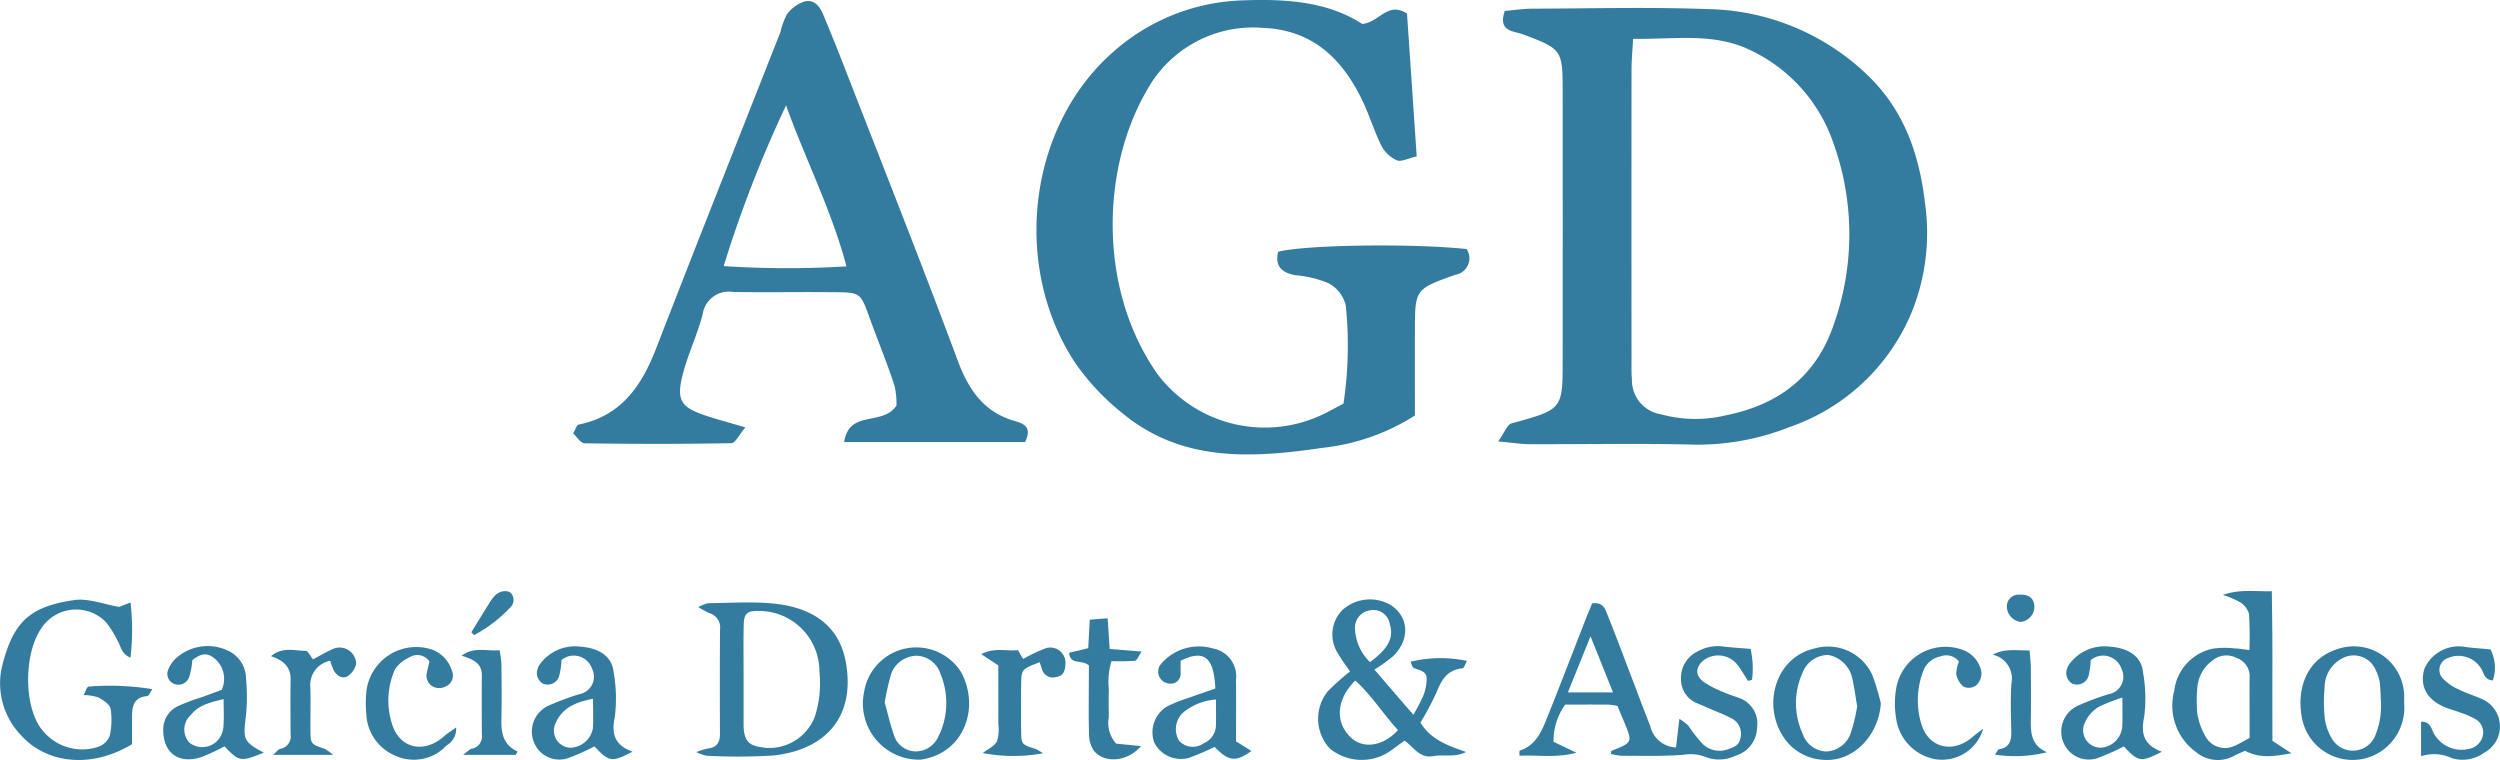 <svg xmlns="http://www.w3.org/2000/svg" width="223.434" height="67.935" viewBox="0 0 223.434 67.935">
  <g id="Grupo_169" data-name="Grupo 169" transform="translate(-848.283 -2456.958)">
    <g id="Grupo_137" data-name="Grupo 137" transform="translate(0 -349.867)">
      <path id="Trazado_981" data-name="Trazado 981" d="M982.773,2807.8c.8-.066,1.68-.2,2.565-.2,5.174-.018,10.354-.152,15.521.037a21.137,21.137,0,0,1,14.263,5.833c3.375,3.2,4.71,7.226,5.213,11.561a18.86,18.86,0,0,1-1.333,10.023,18.255,18.255,0,0,1-10.794,9.943,22.365,22.365,0,0,1-8.379,1.57c-4.941-.132-9.888-.027-14.832-.045-.775,0-1.549-.129-2.815-.242.555-.776.792-1.5,1.2-1.617,4.543-1.253,4.559-1.227,4.562-5.631q.011-12.133,0-24.267c-.006-3.484-.129-3.584-3.53-4.863C983.57,2809.586,982.126,2809.667,982.773,2807.8Zm11.464,2.49c-.061,1.172-.138,1.953-.138,2.733q-.013,13,0,26c0,.57-.021,1.144.035,1.71a3.083,3.083,0,0,0,2.617,3.124,11.611,11.611,0,0,0,5.72.1c4.8-.955,8.126-3.5,9.7-8.124a24.068,24.068,0,0,0-.08-16.361,14.256,14.256,0,0,0-7.065-8.013C1001.594,2809.666,998.111,2810.363,994.237,2810.293Z" fill="#337ca0"/>
      <path id="Trazado_982" data-name="Trazado 982" d="M970.032,2808.966c1.589-.172,2.223-2.032,4-.936l.866,12.772c-.768.172-1.381.514-1.781.349a2.917,2.917,0,0,1-1.374-1.3c-.655-1.32-1.076-2.753-1.719-4.081-1.8-3.719-4.464-6.293-8.924-6.457a10.824,10.824,0,0,0-10.3,5.555c-4.047,6.918-4.434,17.651.875,25.313a12.007,12.007,0,0,0,14.424,3.867c.734-.311,1.425-.721,2.254-1.144a34.735,34.735,0,0,0,.206-8.776,3.057,3.057,0,0,0-1.531-1.985,9.57,9.57,0,0,0-2.951-.718c-1.224-.217-1.875-.791-1.561-2.1,2.391-.62,11.96-.765,16.845-.24a1.493,1.493,0,0,1-1.021,2.3c-3.585,1.286-3.59,1.289-3.6,4.964-.01,2.505,0,5.01,0,7.609a19.172,19.172,0,0,1-8.324,2.9c-6.183.908-12.445,1.294-17.727-3.031a21.164,21.164,0,0,1-4.4-4.7c-5.58-8.634-4.082-20.878,3.322-27.516a18.283,18.283,0,0,1,11.842-4.757C963.275,2806.71,967,2806.993,970.032,2808.966Z" fill="#337ca0"/>
      <path id="Trazado_983" data-name="Trazado 983" d="M923.729,2846.337c.441-2.941,3.4-1.38,4.673-3.26a6.811,6.811,0,0,0-.183-1.812c-.6-1.836-1.329-3.63-2-5.443-1.129-3.051-.783-2.858-4.136-2.885-2.762-.022-5.525.032-8.286-.018a2.36,2.36,0,0,0-2.715,1.991c-.448,1.751-1.246,3.413-1.72,5.159-.693,2.55-.294,3.172,2.226,3.978.964.309,1.943.574,3.31.975-.533.625-.885,1.4-1.251,1.41-4.37.085-8.743.078-13.114.013-.361-.006-.714-.607-1.029-.894.249-.418.332-.746.477-.775,3.837-.774,5.654-3.478,6.954-6.839,3.653-9.437,7.4-18.839,11.1-28.257a6.305,6.305,0,0,1,.588-1.587,3.226,3.226,0,0,1,1.5-1.115c.956-.275,1.444.448,1.768,1.233.521,1.262,1.045,2.522,1.54,3.794,3.5,9.008,7.077,17.99,10.448,27.047.99,2.658,2.372,4.647,5.18,5.428.965.269,1.4.7.837,1.857Zm-10.767-15.73a87.222,87.222,0,0,0,10.974.025c-1.363-5.094-3.6-9.392-5.4-14.387A108.579,108.579,0,0,0,912.962,2830.607Z" fill="#337ca0"/>
    </g>
    <g id="Grupo_138" data-name="Grupo 138" transform="translate(0 -349.867)">
      <path id="Trazado_984" data-name="Trazado 984" d="M990.575,2860.75c1.081-.145,1.2.616,1.429,1.167.662,1.622,1.267,3.266,1.893,4.9s1.239,3.278,1.877,4.91a2.462,2.462,0,0,0,2.3,1.9l.3-2.554a4.863,4.863,0,0,1,.791.591,12.924,12.924,0,0,0,1.277,1.635,2.164,2.164,0,0,0,2.282.488c.533-.193,1-.35,1.1-.973a1.525,1.525,0,0,0-.636-1.7,10.035,10.035,0,0,0-1.271-.6c-.646-.283-1.3-.551-1.946-.832a2.29,2.29,0,0,1-1.451-2.21,2.6,2.6,0,0,1,1.463-2.412,3.649,3.649,0,0,1,2.387-.443c.719.085,1.444.125,2.366.2a7.81,7.81,0,0,1,.131,2.765l-.358.1c-.3-.463-.566-.949-.9-1.383a2.187,2.187,0,0,0-2.971-.53c-.845.624-.9,1.411-.065,2.025a9.557,9.557,0,0,0,1.722.882c.426.193.88.329,1.32.494a2.438,2.438,0,0,1,1.7,2.727,2.659,2.659,0,0,1-1.906,2.462,3.348,3.348,0,0,1-2.742.1,3.733,3.733,0,0,0-1.84-.188c-1.864.165-3.75.095-5.628.1a5.308,5.308,0,0,1-.942-.166c.031-.177.025-.268.052-.279,1.889-.745,1.889-.745,1.134-2.57-.2-.478-.4-.955-.6-1.436a5.322,5.322,0,0,0-.757-.118c-1.3-.011-2.6-.006-3.909-.006a5.475,5.475,0,0,0-1.047,3.326l2.044.979c-1.9.493-3.489.182-5.082.268a1.8,1.8,0,0,1,0-.456c1.481-.473,1.986-1.756,2.486-3,1.217-3.036,2.386-6.091,3.575-9.138C990.292,2861.458,990.422,2861.136,990.575,2860.75Zm-2.166,7.96h4.038l-2.012-5.014C989.715,2865.479,989.12,2866.95,988.409,2868.71Z" fill="#337ca0"/>
      <path id="Trazado_985" data-name="Trazado 985" d="M968.937,2866.834c-.36-.531-.755-1.042-1.072-1.6a3.115,3.115,0,0,1,.375-3.871,3.658,3.658,0,0,1,4.422-.409c1.687,1.2,1.5,3.216.122,4.524a15.069,15.069,0,0,1-1.664,1.191l3.478,4.038a15.939,15.939,0,0,0,.909-1.748,4.151,4.151,0,0,0,.28-1.52c-.02-.664-.67-.7-1.143-.912-.149-.067-.2-.358-.295-.562a11.341,11.341,0,0,1,5.04-.072c-.145.252-.251.644-.4.659-1.327.134-1.863,1-2.3,2.113a26.383,26.383,0,0,1-1.454,2.74c.931,1.544,2.485,2.065,4.074,2.629-.98.509-1.983.195-2.915.369-1.245.232-1.741-.8-2.582-1.385-.438.318-.859.63-1.285.934a4.5,4.5,0,0,1-5.41-.242,3.915,3.915,0,0,1-.157-5.111A23.229,23.229,0,0,1,968.937,2866.834Zm4.291,5.245c-1.317-1.426-2.357-3.107-3.815-4.433-1.717,1.692-1.823,3.75-.4,5.093C970.126,2873.787,971.883,2873.532,973.228,2872.079ZM970.722,2866c1.667-1.225,2.146-2.2,1.769-3.4a1.488,1.488,0,0,0-1.816-1.219,1.562,1.562,0,0,0-1.294,1.6A4.4,4.4,0,0,0,970.722,2866Z" fill="#337ca0"/>
      <path id="Trazado_986" data-name="Trazado 986" d="M910.507,2874.045a7.384,7.384,0,0,1,1.026-.323c.813-.081,1.1-.552,1.094-1.309-.01-3.1-.016-6.207.006-9.31a1.334,1.334,0,0,0-.956-1.483,7.285,7.285,0,0,1-.979-.536,3.265,3.265,0,0,1,.869-.347c1.891-.023,3.794-.15,5.671.013,3.682.32,6.045,2.009,6.635,5.232.892,4.873-1.763,7.838-6.438,8.362a51.3,51.3,0,0,1-6.023.022A4.678,4.678,0,0,1,910.507,2874.045Zm4.233-7.031q0,2.274,0,4.55c0,1.852.8,1.944,2,2.1a4.358,4.358,0,0,0,4.391-2.854,9.833,9.833,0,0,0,.386-3.97,5.4,5.4,0,0,0-5.48-5.412c-.961-.017-1.262.232-1.284,1.215C914.717,2864.1,914.741,2865.555,914.74,2867.014Z" fill="#337ca0"/>
      <path id="Trazado_987" data-name="Trazado 987" d="M855.757,2868.946c.189-.346.26-.7.436-.758a23.594,23.594,0,0,1,5.706.23c-.171.241-.3.6-.46.619-1.218.11-1.357.933-1.356,1.878,0,.818,0,1.637,0,2.422-3.819,2.3-7.754,1.61-9.894-.771a6.7,6.7,0,0,1-1.683-6.355c1.018-3.9,2.516-5.179,6.406-5.754,1.256-.185,2.623.375,4.027.608l1.007-.394a21.109,21.109,0,0,1,0,4.929c-.816-.314-.858-1.02-1.164-1.526a8.958,8.958,0,0,0-1-1.61,3.711,3.711,0,0,0-5.806.517c-1.612,2.336-1.567,7.176.124,9.142a4.549,4.549,0,0,0,5.063,1.412,1.691,1.691,0,0,0,.922-.942,6.31,6.31,0,0,0,.084-2.42c-.074-.4-.647-.769-1.077-1.01A4.384,4.384,0,0,0,855.757,2868.946Z" fill="#337ca0"/>
      <path id="Trazado_988" data-name="Trazado 988" d="M1051.376,2873.036l1.7,1.111c-1.55.271-2.756.5-4.146-.22-.209.1-.637.262-1.038.479a3.017,3.017,0,0,1-3.33-.356,5.125,5.125,0,0,1-1.963-5.472,4.377,4.377,0,0,1,3.454-3.78,7.477,7.477,0,0,1,1.894-.027c.389.011.777.082,1.373.15a32.163,32.163,0,0,0-.037-3.237,1.848,1.848,0,0,0-.785-1.028,8.049,8.049,0,0,0-1.56-.662c1.58-.542,2.89-.282,4.386-.332.018,1.5.041,2.943.049,4.384.008,1.524,0,3.047,0,4.57Zm-2.038-.262v-1.694c0-1.229-.017-2.458,0-3.686a1.724,1.724,0,0,0-1.174-1.767,1.928,1.928,0,0,0-2.137.226,3.275,3.275,0,0,0-1.352,2.369,12.035,12.035,0,0,0,0,2.451,6.154,6.154,0,0,0,.8,2.1,1.978,1.978,0,0,0,2.48.726C1048.382,2873.328,1048.777,2873.071,1049.338,2872.774Z" fill="#337ca0"/>
      <path id="Trazado_989" data-name="Trazado 989" d="M871.857,2874.093c-2.084.836-2.191.815-3.511-.564a18.607,18.607,0,0,1-2.056.955c-2.094.689-3.5-.43-3.413-2.588a2.281,2.281,0,0,1,1.449-2.023,17.7,17.7,0,0,1,1.977-.733l1.79-.658a2.353,2.353,0,0,0-.733-2.886c-.73-.547-1.312-.209-1.89.229a6.1,6.1,0,0,1-.29,1.529,1.008,1.008,0,0,1-1.312.6.963.963,0,0,1-.532-1.323,2.66,2.66,0,0,1,.812-1.089,4.211,4.211,0,0,1,4.482-.576,2.76,2.76,0,0,1,1.641,2.513,16.85,16.85,0,0,1-.029,3.5C870.011,2872.909,870.051,2873.121,871.857,2874.093Zm-3.587-4.786c-1.707.391-2.345.709-2.924,1.412a1.741,1.741,0,0,0-.115,2.5,1.871,1.871,0,0,0,2.636-.383,2.049,2.049,0,0,0,.385-1.1C868.311,2870.99,868.27,2870.235,868.27,2869.307Z" fill="#337ca0"/>
      <path id="Trazado_990" data-name="Trazado 990" d="M904.815,2874.008c-1.857.96-2.107.921-3.4-.474a22.775,22.775,0,0,1-2.183.982,2.44,2.44,0,0,1-3.137-1.15,2.548,2.548,0,0,1,1.157-3.449,24.768,24.768,0,0,1,2.8-1.051,1.583,1.583,0,0,0,1.156-2.251,1.739,1.739,0,0,0-2.376-1.037,2.206,2.206,0,0,0-.362.236,7.21,7.21,0,0,1-.22,1.462,1.081,1.081,0,0,1-1.438.651,1.094,1.094,0,0,1-.458-1.374.909.909,0,0,1,.15-.316,3.882,3.882,0,0,1,3.683-1.616c1.6.124,2.791.837,2.934,2.266a13.275,13.275,0,0,1,.113,3.989C902.9,2872.455,903.244,2873.433,904.815,2874.008Zm-3.532-4.73c-1.574.3-2.776.824-3.362,2.215a1.536,1.536,0,0,0,1.3,2.159,2.109,2.109,0,0,0,2.055-1.76C901.322,2871.086,901.283,2870.275,901.283,2869.278Z" fill="#337ca0"/>
      <path id="Trazado_991" data-name="Trazado 991" d="M1035.135,2865.828a6.943,6.943,0,0,1-.2,1.451,1.086,1.086,0,0,1-1.441.647,1.1,1.1,0,0,1-.453-1.377.906.906,0,0,1,.15-.315,3.892,3.892,0,0,1,3.685-1.613c1.518.114,2.782.792,2.932,2.269a13.187,13.187,0,0,1,.111,3.99c-.34,1.58.017,2.553,1.583,3.131-1.867.956-2.113.917-3.4-.477a22.347,22.347,0,0,1-2.186.983,2.445,2.445,0,0,1-3.135-1.154,2.549,2.549,0,0,1,1.161-3.448,24.97,24.97,0,0,1,2.8-1.05,1.584,1.584,0,0,0,1.151-2.253,1.738,1.738,0,0,0-2.378-1.033A2.332,2.332,0,0,0,1035.135,2865.828Zm2.833,3.335a19.308,19.308,0,0,0-1.91.732,3.005,3.005,0,0,0-1.551,1.82,1.558,1.558,0,0,0,1.635,1.927,2.055,2.055,0,0,0,1.821-1.992C1037.989,2870.9,1037.968,2870.157,1037.968,2869.163Z" fill="#337ca0"/>
      <path id="Trazado_992" data-name="Trazado 992" d="M956.9,2868.366c-.113-2.818-1.01-3.52-3.1-2.487,0,.338-.007.737,0,1.137a.87.87,0,0,1-.884.91,1.082,1.082,0,0,1-.966-1.64,4.431,4.431,0,0,1,4.721-1.51,2.54,2.54,0,0,1,2.074,2.855c.024,1.808.005,3.618.005,5.453l1.378.857c-1.394,1.016-2.049.928-3.29-.361a24.659,24.659,0,0,1-2.278.97,2.664,2.664,0,0,1-3.114-1.351,2.7,2.7,0,0,1,1.113-3.22,12.709,12.709,0,0,1,1.958-.783C955.28,2868.916,956.054,2868.659,956.9,2868.366Zm.061.977a5.182,5.182,0,0,0-2.936,1.164,2.018,2.018,0,0,0-.367,2.517,1.658,1.658,0,0,0,2.206.228,1.777,1.777,0,0,0,1.094-1.636C956.972,2870.872,956.958,2870.128,956.958,2869.343Z" fill="#337ca0"/>
      <path id="Trazado_993" data-name="Trazado 993" d="M1063.151,2869.7a4.675,4.675,0,0,1-2.762,4.654,4.6,4.6,0,0,1-6.332-3.169c-.593-2.671.325-5.393,2.994-6.3a4.5,4.5,0,0,1,6.1,4.111C1063.158,2869.236,1063.15,2869.47,1063.151,2869.7Zm-2.069-.022c-.035-.639-.04-1.281-.118-1.914a3.771,3.771,0,0,0-.326-.991,2.138,2.138,0,0,0-3.036-1.1,2.909,2.909,0,0,0-1.557,2.559,14.12,14.12,0,0,0,.01,2.789,4.684,4.684,0,0,0,.619,1.783,2.166,2.166,0,0,0,3.824-.078A6.886,6.886,0,0,0,1061.082,2869.682Z" fill="#337ca0"/>
      <path id="Trazado_994" data-name="Trazado 994" d="M1016.377,2869.67c-.136,2.656-2.261,5.261-5.108,5.067a4.538,4.538,0,0,1-3.663-2.155c-1.818-2.888-.573-7,2.787-7.783a4.344,4.344,0,0,1,5.239,2.389A20.985,20.985,0,0,1,1016.377,2869.67Zm-2.111.271c-.172-.976-.276-1.841-.485-2.681a2.715,2.715,0,0,0-2.1-1.9,2.476,2.476,0,0,0-2.309,1.613,6.556,6.556,0,0,0,.02,5.424,2.306,2.306,0,0,0,2.126,1.592,2.423,2.423,0,0,0,2.158-1.6A14.539,14.539,0,0,0,1014.266,2869.941Z" fill="#337ca0"/>
      <path id="Trazado_995" data-name="Trazado 995" d="M930.623,2874.715a5.015,5.015,0,0,1-5.115-6.028,4.727,4.727,0,0,1,8.705-1.737c1.495,2.858.492,6.462-2.637,7.53A7.183,7.183,0,0,1,930.623,2874.715Zm-3.269-5.108c.254.911.493,1.977.853,3a2.06,2.06,0,0,0,1.888,1.374,2.215,2.215,0,0,0,2.072-1.375c.053-.1.109-.206.154-.314a6.786,6.786,0,0,0,.013-5.254,2.326,2.326,0,0,0-2.1-1.607,2.473,2.473,0,0,0-2.3,1.6A22.8,22.8,0,0,0,927.354,2869.607Z" fill="#337ca0"/>
      <path id="Trazado_996" data-name="Trazado 996" d="M1070.863,2864.864a3.536,3.536,0,0,1,.215,2.77c-.794-.037-.793-.7-1.074-1.1a2.364,2.364,0,0,0-2.9-.912,1.119,1.119,0,0,0-.49,1.849,4.494,4.494,0,0,0,1.412.973c.732.362,1.529.592,2.264.947a2.666,2.666,0,0,1,0,4.716,3.276,3.276,0,0,1-2.859.484,3.771,3.771,0,0,0-2.769-.182v-3.079c.9-.029.916.718,1.206,1.153a2.834,2.834,0,0,0,3.174,1.249,1.525,1.525,0,0,0,1.145-1.2,1.346,1.346,0,0,0-.733-1.471,7.847,7.847,0,0,0-1.287-.556c-.438-.166-.9-.277-1.332-.453-1.665-.679-2.326-1.916-1.872-3.463a3.35,3.35,0,0,1,3.565-1.959C1069.253,2864.741,1069.982,2864.778,1070.863,2864.864Z" fill="#337ca0"/>
      <path id="Trazado_997" data-name="Trazado 997" d="M886.666,2865.956a1.3,1.3,0,0,0-1.8-.375,3.01,3.01,0,0,0-1.286,1.069,6.869,6.869,0,0,0-.284,4.8c.649,2.281,2.875,2.778,4.674,1.177.275-.245.6-.44,1.077-.789a1.694,1.694,0,0,1-.86,1.613,3.965,3.965,0,0,1-4.54.925,4.2,4.2,0,0,1-2.619-3.651,10.545,10.545,0,0,1,0-2.1,4.485,4.485,0,0,1,5.96-3.713,2.941,2.941,0,0,1,1.689,1.877,1.056,1.056,0,0,1-.5,1.358,1.269,1.269,0,0,1-.97.131,1.091,1.091,0,0,1-.795-1.219C886.477,2866.666,886.59,2866.283,886.666,2865.956Z" fill="#337ca0"/>
      <path id="Trazado_998" data-name="Trazado 998" d="M1025.528,2871.957a3.836,3.836,0,0,1-4.154,2.74,4.3,4.3,0,0,1-3.615-3.587,8.225,8.225,0,0,1,0-2.8,4.467,4.467,0,0,1,6.049-3.359,2.574,2.574,0,0,1,1.567,1.969,1.51,1.51,0,0,1-.5,1.182,1.142,1.142,0,0,1-1.089.1,1.85,1.85,0,0,1-.663-1.117,2.967,2.967,0,0,1,.24-1.132,1.418,1.418,0,0,0-1.623-.469,2.093,2.093,0,0,0-1.491,1.115,7.343,7.343,0,0,0-.285,4.813c.616,2.283,2.879,2.821,4.66,1.239C1024.908,2872.4,1025.226,2872.188,1025.528,2871.957Z" fill="#337ca0"/>
      <path id="Trazado_999" data-name="Trazado 999" d="M941.5,2874.15a14.562,14.562,0,0,1-5.384-.025c.461-.358,1.035-.607,1.266-1.038a3.524,3.524,0,0,0,.123-1.545c.01-1.749,0-3.5,0-5.251l-1.519-1c1.127-.612,2.22-.257,3.276-.358l.458.792a14.252,14.252,0,0,1,2.073-.98,1.358,1.358,0,0,1,1.709,1.434c-.019.566-.152,1.061-.828,1.15a1,1,0,0,1-1.258-.679c-.067-.213-.142-.423-.214-.638-1.628.626-1.639.625-1.656,2.076-.015,1.343-.017,2.687,0,4.031.017,1.25.034,1.246,1.3,1.64A4.525,4.525,0,0,1,941.5,2874.15Z" fill="#337ca0"/>
      <path id="Trazado_1000" data-name="Trazado 1000" d="M945.6,2866.294c-.7-.576-1.653.02-1.766-1.131l1.707-.409.139-2.548,1.6-.121.178,2.743,2.857.229c-.279.4-.417.8-.6.823a18.89,18.89,0,0,1-2.091.031,6.2,6.2,0,0,0-.235,2.558c-.038.819-.011,1.64-.008,2.461a2.765,2.765,0,0,0,.659,2.357l2.216.222c-1.189,1.394-3.254,1.577-4.2.422a2.55,2.55,0,0,1-.438-1.449c-.056-1.522-.023-3.047-.024-4.57C945.6,2867.337,945.6,2866.762,945.6,2866.294Z" fill="#337ca0"/>
      <path id="Trazado_1001" data-name="Trazado 1001" d="M878.056,2874.293H872.68c.355-.308.478-.5.636-.538a1.121,1.121,0,0,0,.938-1.283c-.009-1.641-.022-3.283,0-4.924.019-1.115-.628-1.7-1.753-2.078,1.041-.879,2.116-.465,3.1-.483.2,0,.413.467.656.764.581-.3,1.22-.693,1.9-.974a1.479,1.479,0,0,1,1.955,1.367,1.756,1.756,0,0,1-.736,1.1c-.443.292-.928.018-1.211-.408a4.936,4.936,0,0,1-.37-.955,2.2,2.2,0,0,0-1.781,2.33c.053,1.287,0,2.579.015,3.868.016,1.254.032,1.247,1.275,1.674A4.57,4.57,0,0,1,878.056,2874.293Z" fill="#337ca0"/>
      <path id="Trazado_1002" data-name="Trazado 1002" d="M894.372,2874.288h-4.693c.433-.323.572-.5.743-.541a1.116,1.116,0,0,0,.925-1.285c-.006-1.753-.02-3.506,0-5.259.016-1.125-.8-1.448-1.806-1.776,1.118-.834,2.235-.377,3.39-.492a9.865,9.865,0,0,1,.166,1.215c.018,1.636.038,3.273,0,4.908-.029,1.219.114,2.324,1.448,2.936Z" fill="#337ca0"/>
      <path id="Trazado_1003" data-name="Trazado 1003" d="M1026.385,2865.336c1.066-.577,2.106-.362,3.289-.38.041.554.107,1.054.111,1.555.015,1.518.019,3.038,0,4.556-.014,1.2-.007,2.372,1.451,2.988a11.9,11.9,0,0,1-4.653.217c.174-.246.249-.466.354-.482.9-.137,1.111-.71,1.1-1.51-.025-1.46-.083-2.926.016-4.38A2.191,2.191,0,0,0,1026.385,2865.336Z" fill="#337ca0"/>
      <path id="Trazado_1004" data-name="Trazado 1004" d="M890.412,2863.326c.544-.883,1.081-1.769,1.634-2.647a3.375,3.375,0,0,1,.529-.68c.426-.4,1.155-.462,1.408-.122a.918.918,0,0,1-.116,1.258,12.355,12.355,0,0,1-3.221,2.455Z" fill="#337ca0"/>
      <path id="Trazado_1005" data-name="Trazado 1005" d="M1030.1,2860.977a1.377,1.377,0,0,1-1.2,1.432,1.4,1.4,0,0,1-1.245-1.218,1.046,1.046,0,0,1,1.119-1.217C1029.583,2859.928,1030.058,2860.286,1030.1,2860.977Z" fill="#337ca0"/>
    </g>
  </g>
</svg>
